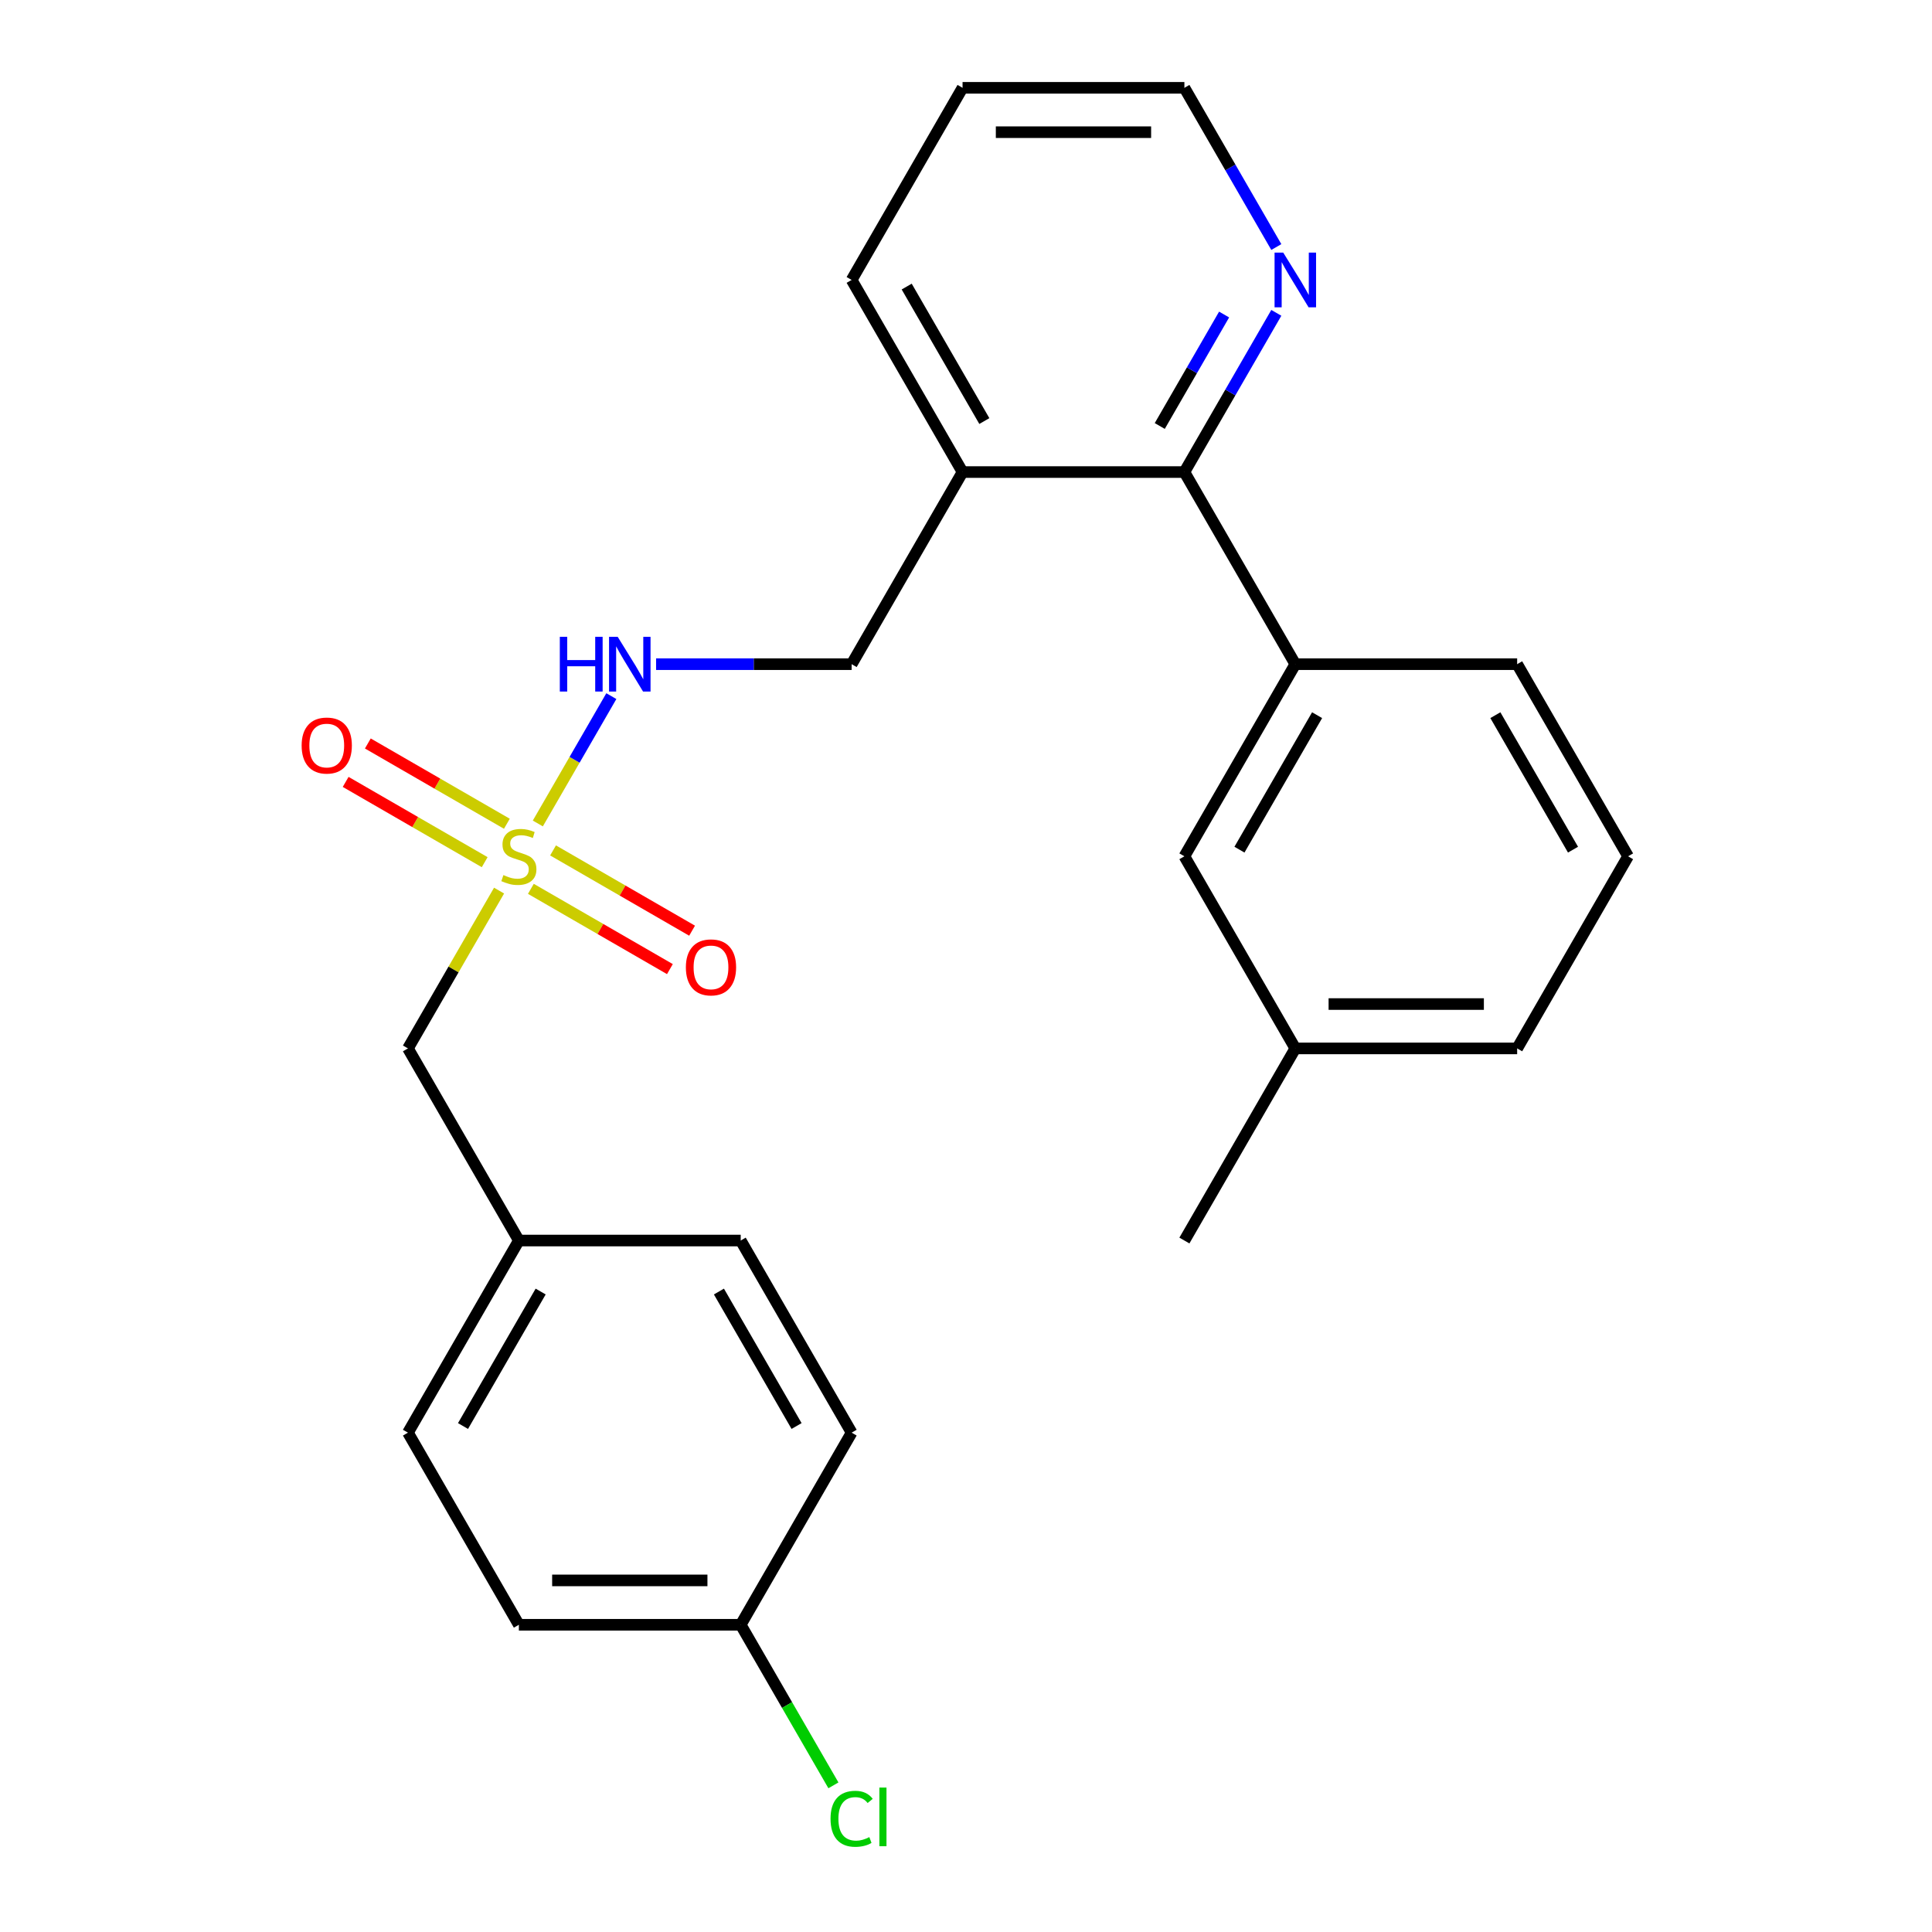 <?xml version='1.0' encoding='iso-8859-1'?>
<svg version='1.1' baseProfile='full'
              xmlns='http://www.w3.org/2000/svg'
                      xmlns:rdkit='http://www.rdkit.org/xml'
                      xmlns:xlink='http://www.w3.org/1999/xlink'
                  xml:space='preserve'
width='1000px' height='1000px' viewBox='0 0 1000 1000'>
<!-- END OF HEADER -->
<rect style='opacity:1.0;fill:#FFFFFF;stroke:none' width='1000' height='1000' x='0' y='0'> </rect>
<path class='bond-2' d='M 278.377,426.227 L 297.403,393.272' style='fill:none;fill-rule:evenodd;stroke:#CCCC00;stroke-width:6px;stroke-linecap:butt;stroke-linejoin:miter;stroke-opacity:1' />
<path class='bond-2' d='M 297.403,393.272 L 316.43,360.317' style='fill:none;fill-rule:evenodd;stroke:#0000FF;stroke-width:6px;stroke-linecap:butt;stroke-linejoin:miter;stroke-opacity:1' />
<path class='bond-4' d='M 274.777,460.061 L 310.759,480.836' style='fill:none;fill-rule:evenodd;stroke:#CCCC00;stroke-width:6px;stroke-linecap:butt;stroke-linejoin:miter;stroke-opacity:1' />
<path class='bond-4' d='M 310.759,480.836 L 346.741,501.61' style='fill:none;fill-rule:evenodd;stroke:#FF0000;stroke-width:6px;stroke-linecap:butt;stroke-linejoin:miter;stroke-opacity:1' />
<path class='bond-4' d='M 286.259,440.173 L 322.241,460.948' style='fill:none;fill-rule:evenodd;stroke:#CCCC00;stroke-width:6px;stroke-linecap:butt;stroke-linejoin:miter;stroke-opacity:1' />
<path class='bond-4' d='M 322.241,460.948 L 358.224,481.722' style='fill:none;fill-rule:evenodd;stroke:#FF0000;stroke-width:6px;stroke-linecap:butt;stroke-linejoin:miter;stroke-opacity:1' />
<path class='bond-5' d='M 262.358,426.374 L 226.376,405.6' style='fill:none;fill-rule:evenodd;stroke:#CCCC00;stroke-width:6px;stroke-linecap:butt;stroke-linejoin:miter;stroke-opacity:1' />
<path class='bond-5' d='M 226.376,405.6 L 190.393,384.825' style='fill:none;fill-rule:evenodd;stroke:#FF0000;stroke-width:6px;stroke-linecap:butt;stroke-linejoin:miter;stroke-opacity:1' />
<path class='bond-5' d='M 250.875,446.262 L 214.893,425.488' style='fill:none;fill-rule:evenodd;stroke:#CCCC00;stroke-width:6px;stroke-linecap:butt;stroke-linejoin:miter;stroke-opacity:1' />
<path class='bond-5' d='M 214.893,425.488 L 178.911,404.713' style='fill:none;fill-rule:evenodd;stroke:#FF0000;stroke-width:6px;stroke-linecap:butt;stroke-linejoin:miter;stroke-opacity:1' />
<path class='bond-7' d='M 258.319,460.968 L 234.737,501.813' style='fill:none;fill-rule:evenodd;stroke:#CCCC00;stroke-width:6px;stroke-linecap:butt;stroke-linejoin:miter;stroke-opacity:1' />
<path class='bond-7' d='M 234.737,501.813 L 211.155,542.658' style='fill:none;fill-rule:evenodd;stroke:#000000;stroke-width:6px;stroke-linecap:butt;stroke-linejoin:miter;stroke-opacity:1' />
<path class='bond-0' d='M 613.04,244.336 L 498.216,244.336' style='fill:none;fill-rule:evenodd;stroke:#000000;stroke-width:6px;stroke-linecap:butt;stroke-linejoin:miter;stroke-opacity:1' />
<path class='bond-1' d='M 613.04,244.336 L 670.452,343.777' style='fill:none;fill-rule:evenodd;stroke:#000000;stroke-width:6px;stroke-linecap:butt;stroke-linejoin:miter;stroke-opacity:1' />
<path class='bond-6' d='M 613.04,244.336 L 636.83,203.131' style='fill:none;fill-rule:evenodd;stroke:#000000;stroke-width:6px;stroke-linecap:butt;stroke-linejoin:miter;stroke-opacity:1' />
<path class='bond-6' d='M 636.83,203.131 L 660.62,161.926' style='fill:none;fill-rule:evenodd;stroke:#0000FF;stroke-width:6px;stroke-linecap:butt;stroke-linejoin:miter;stroke-opacity:1' />
<path class='bond-6' d='M 600.289,220.492 L 616.942,191.649' style='fill:none;fill-rule:evenodd;stroke:#000000;stroke-width:6px;stroke-linecap:butt;stroke-linejoin:miter;stroke-opacity:1' />
<path class='bond-6' d='M 616.942,191.649 L 633.595,162.805' style='fill:none;fill-rule:evenodd;stroke:#0000FF;stroke-width:6px;stroke-linecap:butt;stroke-linejoin:miter;stroke-opacity:1' />
<path class='bond-8' d='M 670.452,343.777 L 613.04,443.218' style='fill:none;fill-rule:evenodd;stroke:#000000;stroke-width:6px;stroke-linecap:butt;stroke-linejoin:miter;stroke-opacity:1' />
<path class='bond-8' d='M 681.729,370.175 L 641.54,439.784' style='fill:none;fill-rule:evenodd;stroke:#000000;stroke-width:6px;stroke-linecap:butt;stroke-linejoin:miter;stroke-opacity:1' />
<path class='bond-18' d='M 670.452,343.777 L 785.277,343.777' style='fill:none;fill-rule:evenodd;stroke:#000000;stroke-width:6px;stroke-linecap:butt;stroke-linejoin:miter;stroke-opacity:1' />
<path class='bond-9' d='M 339.59,343.777 L 390.197,343.777' style='fill:none;fill-rule:evenodd;stroke:#0000FF;stroke-width:6px;stroke-linecap:butt;stroke-linejoin:miter;stroke-opacity:1' />
<path class='bond-9' d='M 390.197,343.777 L 440.804,343.777' style='fill:none;fill-rule:evenodd;stroke:#000000;stroke-width:6px;stroke-linecap:butt;stroke-linejoin:miter;stroke-opacity:1' />
<path class='bond-3' d='M 498.216,244.336 L 440.804,343.777' style='fill:none;fill-rule:evenodd;stroke:#000000;stroke-width:6px;stroke-linecap:butt;stroke-linejoin:miter;stroke-opacity:1' />
<path class='bond-20' d='M 498.216,244.336 L 440.804,144.895' style='fill:none;fill-rule:evenodd;stroke:#000000;stroke-width:6px;stroke-linecap:butt;stroke-linejoin:miter;stroke-opacity:1' />
<path class='bond-20' d='M 509.492,217.938 L 469.304,148.329' style='fill:none;fill-rule:evenodd;stroke:#000000;stroke-width:6px;stroke-linecap:butt;stroke-linejoin:miter;stroke-opacity:1' />
<path class='bond-26' d='M 660.62,127.865 L 636.83,86.66' style='fill:none;fill-rule:evenodd;stroke:#0000FF;stroke-width:6px;stroke-linecap:butt;stroke-linejoin:miter;stroke-opacity:1' />
<path class='bond-26' d='M 636.83,86.66 L 613.04,45.455' style='fill:none;fill-rule:evenodd;stroke:#000000;stroke-width:6px;stroke-linecap:butt;stroke-linejoin:miter;stroke-opacity:1' />
<path class='bond-10' d='M 211.155,542.658 L 268.567,642.099' style='fill:none;fill-rule:evenodd;stroke:#000000;stroke-width:6px;stroke-linecap:butt;stroke-linejoin:miter;stroke-opacity:1' />
<path class='bond-12' d='M 613.04,443.218 L 670.452,542.658' style='fill:none;fill-rule:evenodd;stroke:#000000;stroke-width:6px;stroke-linecap:butt;stroke-linejoin:miter;stroke-opacity:1' />
<path class='bond-16' d='M 268.567,642.099 L 383.392,642.099' style='fill:none;fill-rule:evenodd;stroke:#000000;stroke-width:6px;stroke-linecap:butt;stroke-linejoin:miter;stroke-opacity:1' />
<path class='bond-17' d='M 268.567,642.099 L 211.155,741.54' style='fill:none;fill-rule:evenodd;stroke:#000000;stroke-width:6px;stroke-linecap:butt;stroke-linejoin:miter;stroke-opacity:1' />
<path class='bond-17' d='M 279.844,668.498 L 239.655,738.106' style='fill:none;fill-rule:evenodd;stroke:#000000;stroke-width:6px;stroke-linecap:butt;stroke-linejoin:miter;stroke-opacity:1' />
<path class='bond-11' d='M 383.392,840.981 L 268.567,840.981' style='fill:none;fill-rule:evenodd;stroke:#000000;stroke-width:6px;stroke-linecap:butt;stroke-linejoin:miter;stroke-opacity:1' />
<path class='bond-11' d='M 366.168,818.016 L 285.791,818.016' style='fill:none;fill-rule:evenodd;stroke:#000000;stroke-width:6px;stroke-linecap:butt;stroke-linejoin:miter;stroke-opacity:1' />
<path class='bond-13' d='M 383.392,840.981 L 407.383,882.536' style='fill:none;fill-rule:evenodd;stroke:#000000;stroke-width:6px;stroke-linecap:butt;stroke-linejoin:miter;stroke-opacity:1' />
<path class='bond-13' d='M 407.383,882.536 L 431.375,924.091' style='fill:none;fill-rule:evenodd;stroke:#00CC00;stroke-width:6px;stroke-linecap:butt;stroke-linejoin:miter;stroke-opacity:1' />
<path class='bond-25' d='M 383.392,840.981 L 440.804,741.54' style='fill:none;fill-rule:evenodd;stroke:#000000;stroke-width:6px;stroke-linecap:butt;stroke-linejoin:miter;stroke-opacity:1' />
<path class='bond-23' d='M 670.452,542.658 L 613.04,642.099' style='fill:none;fill-rule:evenodd;stroke:#000000;stroke-width:6px;stroke-linecap:butt;stroke-linejoin:miter;stroke-opacity:1' />
<path class='bond-27' d='M 670.452,542.658 L 785.277,542.658' style='fill:none;fill-rule:evenodd;stroke:#000000;stroke-width:6px;stroke-linecap:butt;stroke-linejoin:miter;stroke-opacity:1' />
<path class='bond-27' d='M 687.676,519.694 L 768.053,519.694' style='fill:none;fill-rule:evenodd;stroke:#000000;stroke-width:6px;stroke-linecap:butt;stroke-linejoin:miter;stroke-opacity:1' />
<path class='bond-14' d='M 440.804,741.54 L 383.392,642.099' style='fill:none;fill-rule:evenodd;stroke:#000000;stroke-width:6px;stroke-linecap:butt;stroke-linejoin:miter;stroke-opacity:1' />
<path class='bond-14' d='M 412.304,738.106 L 372.115,668.498' style='fill:none;fill-rule:evenodd;stroke:#000000;stroke-width:6px;stroke-linecap:butt;stroke-linejoin:miter;stroke-opacity:1' />
<path class='bond-15' d='M 268.567,840.981 L 211.155,741.54' style='fill:none;fill-rule:evenodd;stroke:#000000;stroke-width:6px;stroke-linecap:butt;stroke-linejoin:miter;stroke-opacity:1' />
<path class='bond-19' d='M 785.277,343.777 L 842.689,443.218' style='fill:none;fill-rule:evenodd;stroke:#000000;stroke-width:6px;stroke-linecap:butt;stroke-linejoin:miter;stroke-opacity:1' />
<path class='bond-19' d='M 774,370.175 L 814.189,439.784' style='fill:none;fill-rule:evenodd;stroke:#000000;stroke-width:6px;stroke-linecap:butt;stroke-linejoin:miter;stroke-opacity:1' />
<path class='bond-22' d='M 842.689,443.218 L 785.277,542.658' style='fill:none;fill-rule:evenodd;stroke:#000000;stroke-width:6px;stroke-linecap:butt;stroke-linejoin:miter;stroke-opacity:1' />
<path class='bond-24' d='M 440.804,144.895 L 498.216,45.455' style='fill:none;fill-rule:evenodd;stroke:#000000;stroke-width:6px;stroke-linecap:butt;stroke-linejoin:miter;stroke-opacity:1' />
<path class='bond-21' d='M 613.04,45.455 L 498.216,45.455' style='fill:none;fill-rule:evenodd;stroke:#000000;stroke-width:6px;stroke-linecap:butt;stroke-linejoin:miter;stroke-opacity:1' />
<path class='bond-21' d='M 595.817,68.419 L 515.44,68.419' style='fill:none;fill-rule:evenodd;stroke:#000000;stroke-width:6px;stroke-linecap:butt;stroke-linejoin:miter;stroke-opacity:1' />
<path  class='atom-0' d='M 260.567 452.938
Q 260.887 453.058, 262.207 453.618
Q 263.527 454.178, 264.967 454.538
Q 266.447 454.858, 267.887 454.858
Q 270.567 454.858, 272.127 453.578
Q 273.687 452.258, 273.687 449.978
Q 273.687 448.418, 272.887 447.458
Q 272.127 446.498, 270.927 445.978
Q 269.727 445.458, 267.727 444.858
Q 265.207 444.098, 263.687 443.378
Q 262.207 442.658, 261.127 441.138
Q 260.087 439.618, 260.087 437.058
Q 260.087 433.498, 262.487 431.298
Q 264.927 429.098, 269.727 429.098
Q 273.007 429.098, 276.727 430.658
L 275.807 433.738
Q 272.407 432.338, 269.847 432.338
Q 267.087 432.338, 265.567 433.498
Q 264.047 434.618, 264.087 436.578
Q 264.087 438.098, 264.847 439.018
Q 265.647 439.938, 266.767 440.458
Q 267.927 440.978, 269.847 441.578
Q 272.407 442.378, 273.927 443.178
Q 275.447 443.978, 276.527 445.618
Q 277.647 447.218, 277.647 449.978
Q 277.647 453.898, 275.007 456.018
Q 272.407 458.098, 268.047 458.098
Q 265.527 458.098, 263.607 457.538
Q 261.727 457.018, 259.487 456.098
L 260.567 452.938
' fill='#CCCC00'/>
<path  class='atom-3' d='M 289.759 329.617
L 293.599 329.617
L 293.599 341.657
L 308.079 341.657
L 308.079 329.617
L 311.919 329.617
L 311.919 357.937
L 308.079 357.937
L 308.079 344.857
L 293.599 344.857
L 293.599 357.937
L 289.759 357.937
L 289.759 329.617
' fill='#0000FF'/>
<path  class='atom-3' d='M 319.719 329.617
L 328.999 344.617
Q 329.919 346.097, 331.399 348.777
Q 332.879 351.457, 332.959 351.617
L 332.959 329.617
L 336.719 329.617
L 336.719 357.937
L 332.839 357.937
L 322.879 341.537
Q 321.719 339.617, 320.479 337.417
Q 319.279 335.217, 318.919 334.537
L 318.919 357.937
L 315.239 357.937
L 315.239 329.617
L 319.719 329.617
' fill='#0000FF'/>
<path  class='atom-5' d='M 355.008 500.71
Q 355.008 493.91, 358.368 490.11
Q 361.728 486.31, 368.008 486.31
Q 374.288 486.31, 377.648 490.11
Q 381.008 493.91, 381.008 500.71
Q 381.008 507.59, 377.608 511.51
Q 374.208 515.39, 368.008 515.39
Q 361.768 515.39, 358.368 511.51
Q 355.008 507.63, 355.008 500.71
M 368.008 512.19
Q 372.328 512.19, 374.648 509.31
Q 377.008 506.39, 377.008 500.71
Q 377.008 495.15, 374.648 492.35
Q 372.328 489.51, 368.008 489.51
Q 363.688 489.51, 361.328 492.31
Q 359.008 495.11, 359.008 500.71
Q 359.008 506.43, 361.328 509.31
Q 363.688 512.19, 368.008 512.19
' fill='#FF0000'/>
<path  class='atom-6' d='M 156.127 385.885
Q 156.127 379.085, 159.487 375.285
Q 162.847 371.485, 169.127 371.485
Q 175.407 371.485, 178.767 375.285
Q 182.127 379.085, 182.127 385.885
Q 182.127 392.765, 178.727 396.685
Q 175.327 400.565, 169.127 400.565
Q 162.887 400.565, 159.487 396.685
Q 156.127 392.805, 156.127 385.885
M 169.127 397.365
Q 173.447 397.365, 175.767 394.485
Q 178.127 391.565, 178.127 385.885
Q 178.127 380.325, 175.767 377.525
Q 173.447 374.685, 169.127 374.685
Q 164.807 374.685, 162.447 377.485
Q 160.127 380.285, 160.127 385.885
Q 160.127 391.605, 162.447 394.485
Q 164.807 397.365, 169.127 397.365
' fill='#FF0000'/>
<path  class='atom-7' d='M 664.192 130.735
L 673.472 145.735
Q 674.392 147.215, 675.872 149.895
Q 677.352 152.575, 677.432 152.735
L 677.432 130.735
L 681.192 130.735
L 681.192 159.055
L 677.312 159.055
L 667.352 142.655
Q 666.192 140.735, 664.952 138.535
Q 663.752 136.335, 663.392 135.655
L 663.392 159.055
L 659.712 159.055
L 659.712 130.735
L 664.192 130.735
' fill='#0000FF'/>
<path  class='atom-14' d='M 429.884 941.402
Q 429.884 934.362, 433.164 930.682
Q 436.484 926.962, 442.764 926.962
Q 448.604 926.962, 451.724 931.082
L 449.084 933.242
Q 446.804 930.242, 442.764 930.242
Q 438.484 930.242, 436.204 933.122
Q 433.964 935.962, 433.964 941.402
Q 433.964 947.002, 436.284 949.882
Q 438.644 952.762, 443.204 952.762
Q 446.324 952.762, 449.964 950.882
L 451.084 953.882
Q 449.604 954.842, 447.364 955.402
Q 445.124 955.962, 442.644 955.962
Q 436.484 955.962, 433.164 952.202
Q 429.884 948.442, 429.884 941.402
' fill='#00CC00'/>
<path  class='atom-14' d='M 455.164 925.242
L 458.844 925.242
L 458.844 955.602
L 455.164 955.602
L 455.164 925.242
' fill='#00CC00'/>
</svg>
